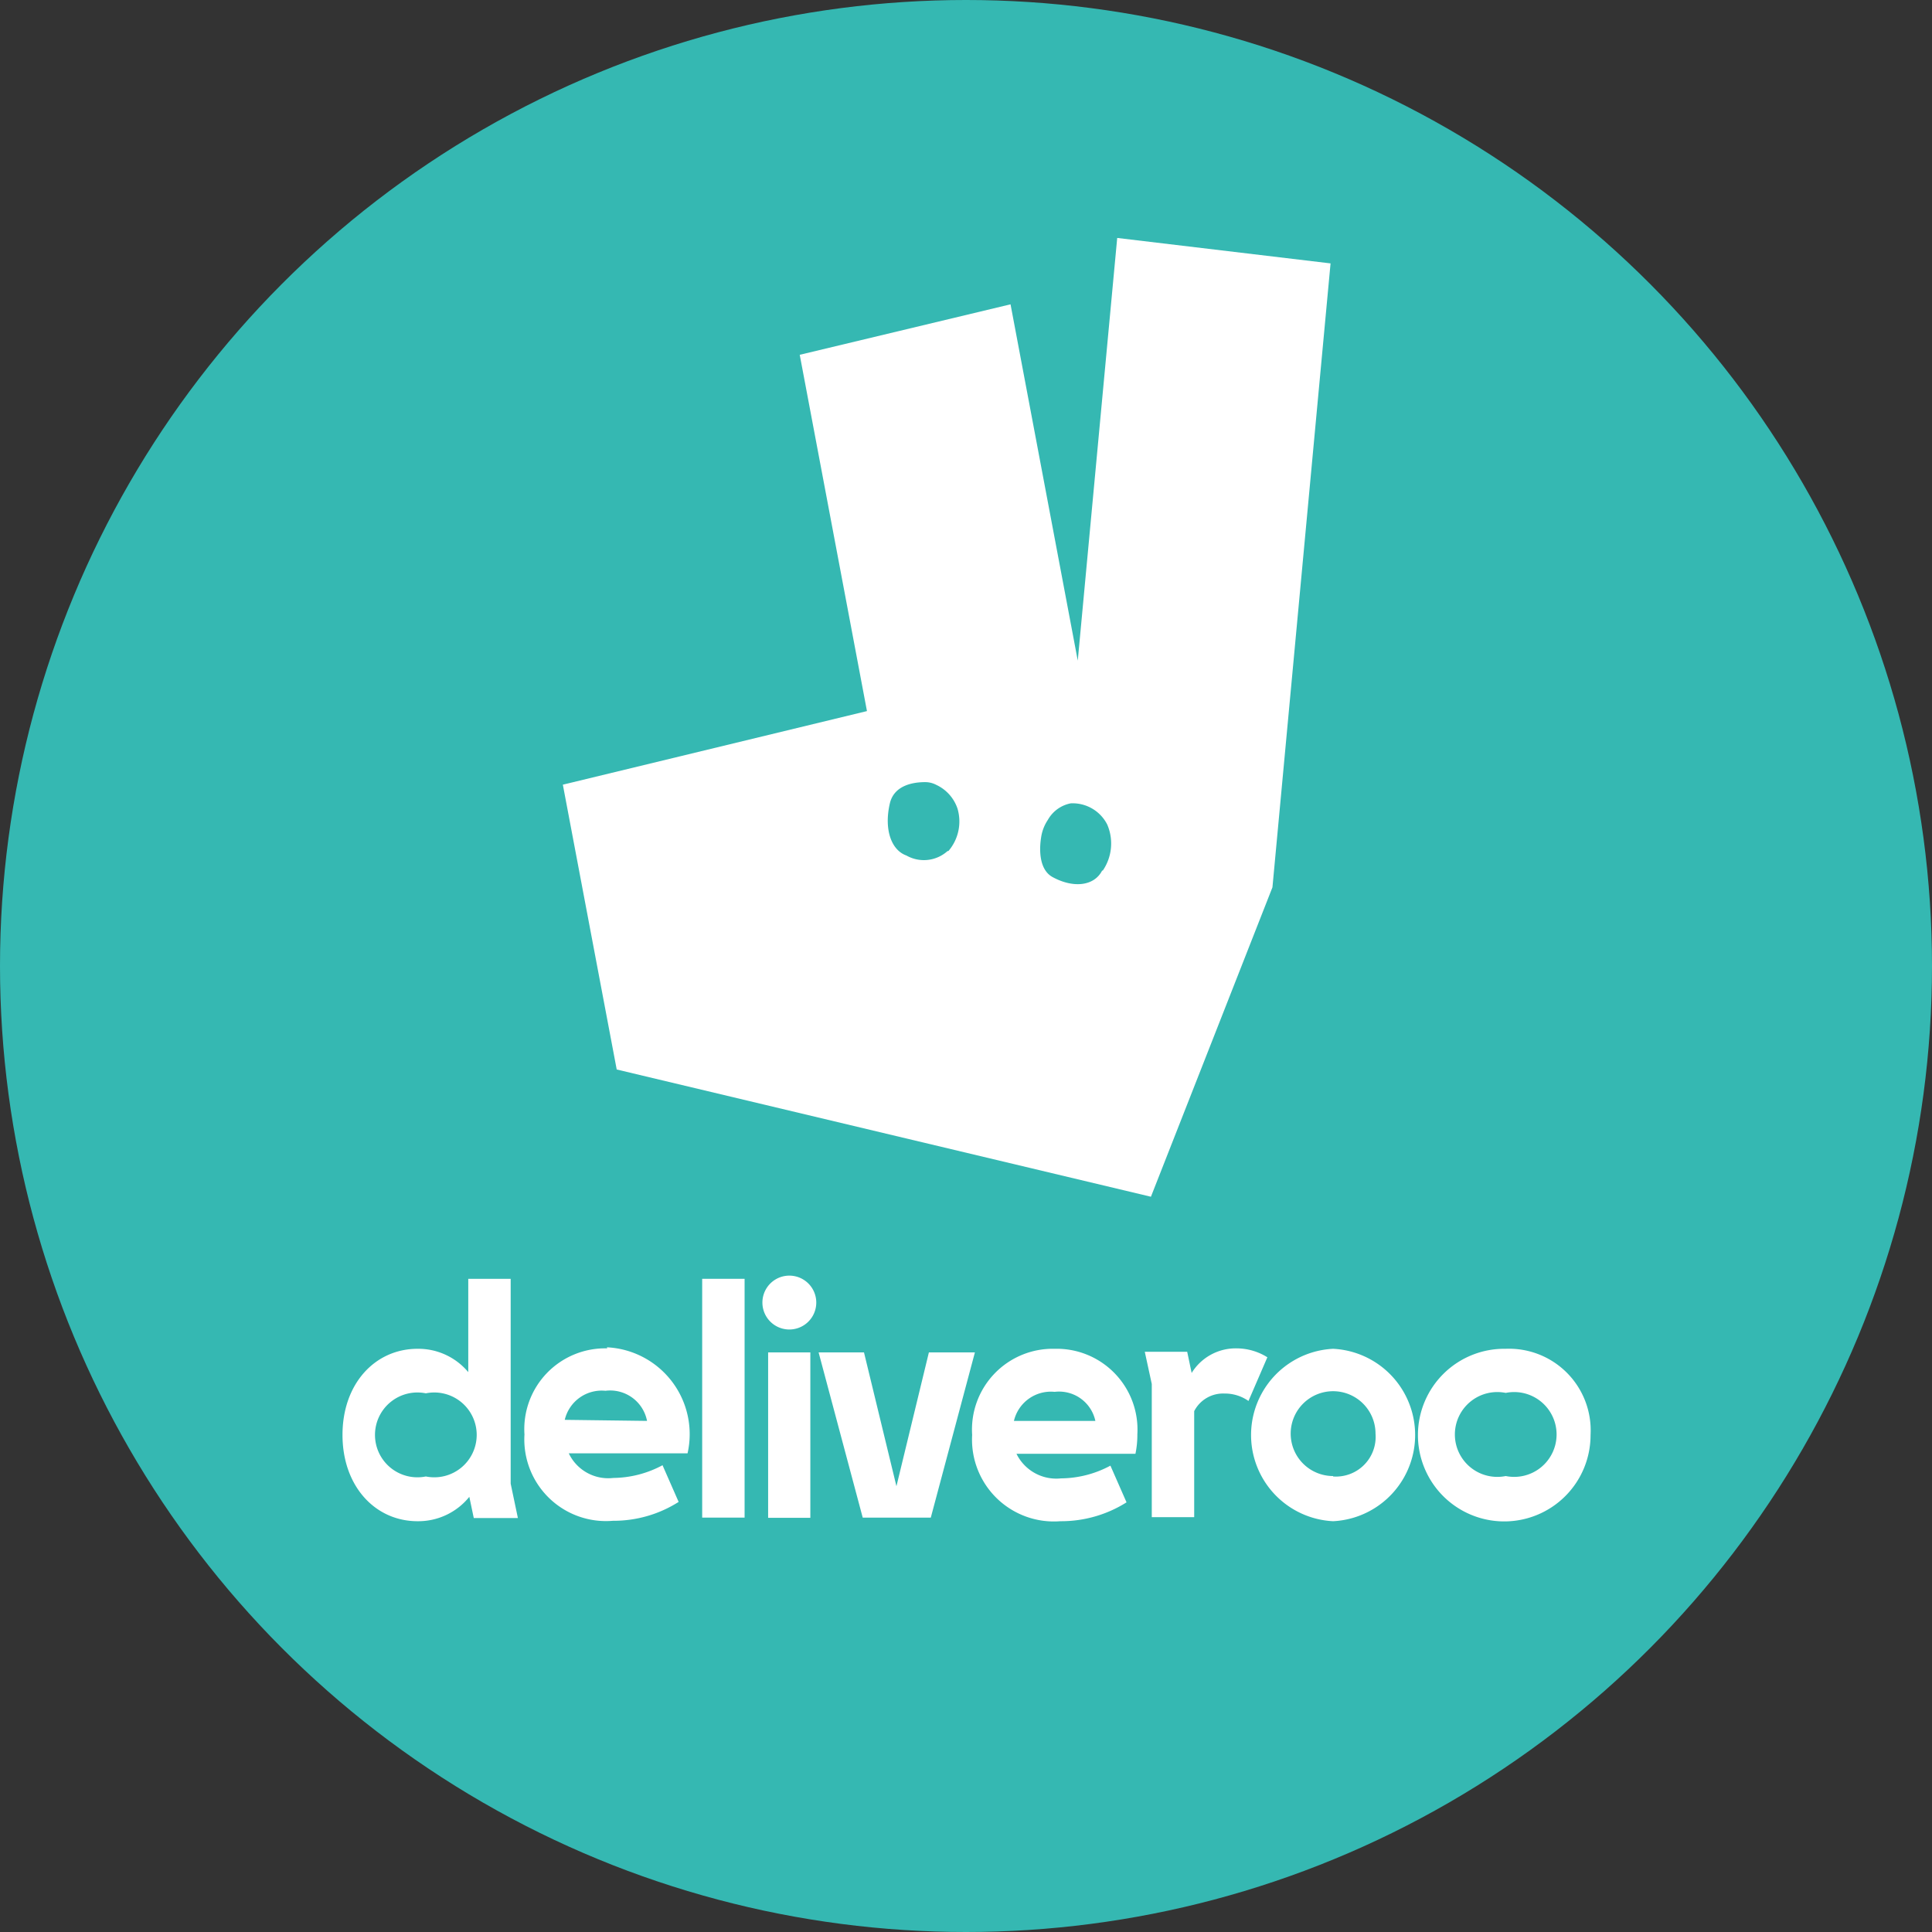 <svg id="Calque_1" data-name="Calque 1" xmlns="http://www.w3.org/2000/svg" viewBox="0 0 91.1 91.1"><rect x="0" y="0" width="91.1" height="91.1" fill="#333333" stroke="none"/><defs><style>.cls-1{fill:#35b8b2;}.cls-2{fill:#fff;}</style></defs><title>logo_deliveroo</title><circle class="cls-1" cx="45.55" cy="45.55" r="45.55"/><path class="cls-2" d="M52.68,11.22h0L50.82,31.15l-3.17-16.8-9.94,2.38,3.17,16.8L26.54,37l2.54,13.43,25.19,6L60,41.84l2.74-29.42Zm-8,28.91h0a1.67,1.67,0,0,1-1.94.21c-.73-.26-1.06-1.26-.78-2.46.21-.89,1.17-1,1.66-1a1.12,1.12,0,0,1,.53.13,1.9,1.9,0,0,1,1,1.12A2.14,2.14,0,0,1,44.72,40.13Zm7.29.92h0c-.38.74-1.37.84-2.35.3C49,41,49,40.07,49.09,39.5a2,2,0,0,1,.32-.84,1.58,1.58,0,0,1,1.08-.78,1.83,1.83,0,0,1,1.72,1A2.26,2.26,0,0,1,52,41.05Z"/><path class="cls-2" d="M58.32,63.58a2.44,2.44,0,0,0-2.13,1.16l-.21-1h-2l.33,1.52v6.28h2v-5a1.53,1.53,0,0,1,1.43-.83h0a1.93,1.93,0,0,1,1.13.35L59.76,64A2.74,2.74,0,0,0,58.32,63.58Z"/><path class="cls-2" d="M62.86,63.6a4.07,4.07,0,0,0,0,8.13h0a4.07,4.07,0,0,0,0-8.13Zm0,6h0a2,2,0,1,1,2-2A1.87,1.87,0,0,1,62.86,69.62Z"/><path class="cls-2" d="M71,63.6A4.07,4.07,0,1,0,75,67.66h0A3.85,3.85,0,0,0,71,63.6Zm0,6a2,2,0,1,1,0-3.92,2,2,0,1,1,0,3.92Z"/><path class="cls-2" d="M24.08,60.3h-2v4.4a3.07,3.07,0,0,0-2.39-1.1c-2,0-3.54,1.64-3.54,4.06s1.54,4.07,3.54,4.07a3.09,3.09,0,0,0,2.44-1.15l.21,1h2.08l-.34-1.62Zm-4,9.32a2,2,0,1,1,0-3.92,2,2,0,1,1,0,3.92Z"/><polygon class="cls-2" points="42.27 70.08 40.74 63.77 38.6 63.77 40.68 71.56 40.68 71.56 40.68 71.56 43.89 71.56 45.97 63.77 43.8 63.77 42.27 70.08"/><path class="cls-2" d="M49.73,63.6a3.81,3.81,0,0,0-3.89,4.06A3.86,3.86,0,0,0,50,71.73h0a5.78,5.78,0,0,0,3.12-.89l-.76-1.73a5,5,0,0,1-2.33.6,2.09,2.09,0,0,1-2.1-1.16h5.61a4.35,4.35,0,0,0,.09-.92A3.81,3.81,0,0,0,49.73,63.6ZM47.81,67a1.79,1.79,0,0,1,1.92-1.37A1.75,1.75,0,0,1,51.65,67Z"/><path class="cls-2" d="M28.63,63.58a3.81,3.81,0,0,0-3.9,4.06,3.85,3.85,0,0,0,4.17,4.07A5.72,5.72,0,0,0,32,70.82l-.76-1.73a5,5,0,0,1-2.32.6,2.06,2.06,0,0,1-2.1-1.16h5.6a4.1,4.1,0,0,0-3.8-5Zm-2,3.37a1.79,1.79,0,0,1,1.92-1.37h0A1.77,1.77,0,0,1,30.51,67Z"/><path class="cls-2" d="M37.22,60.15a1.27,1.27,0,0,0,0,2.54h0a1.27,1.27,0,0,0,0-2.54Z"/><rect class="cls-2" x="36.22" y="63.77" width="1.99" height="7.8"/><polygon class="cls-2" points="33.11 71.56 33.12 71.56 35.11 71.56 35.11 60.3 33.11 60.3 33.11 71.56"/></svg>